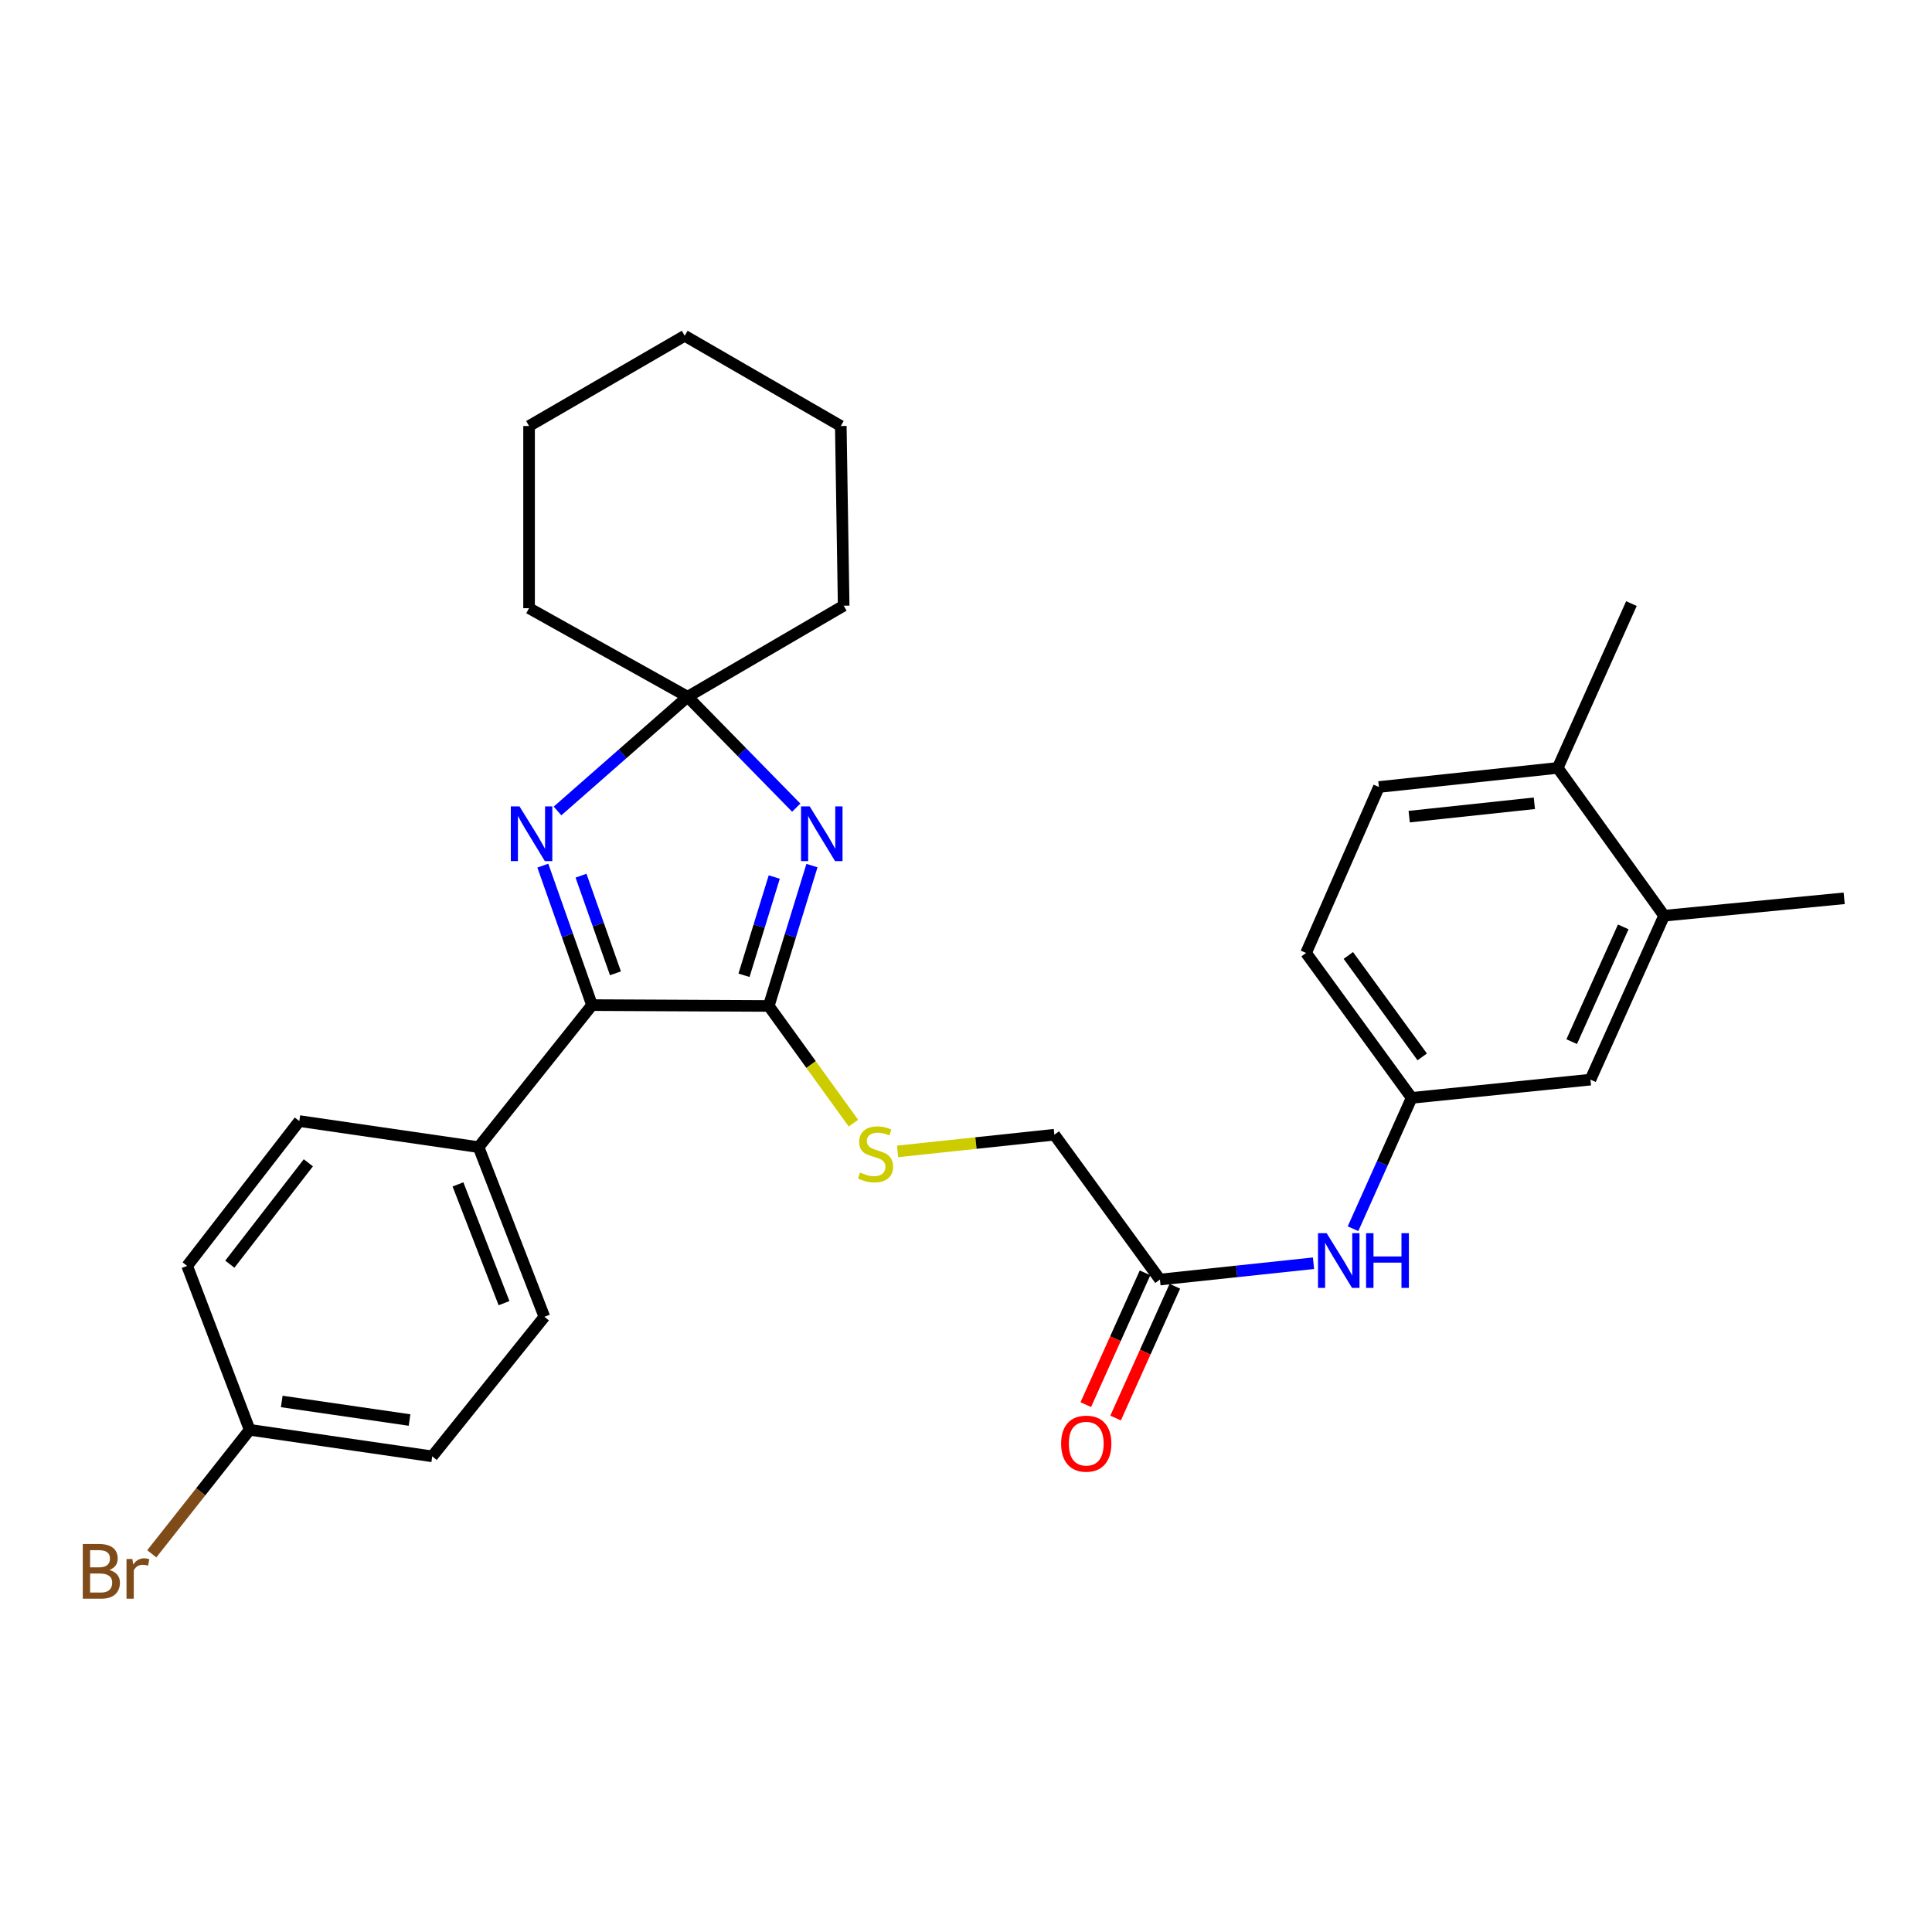 <?xml version='1.0' encoding='iso-8859-1'?>
<svg version='1.1' baseProfile='full'
              xmlns='http://www.w3.org/2000/svg'
                      xmlns:rdkit='http://www.rdkit.org/xml'
                      xmlns:xlink='http://www.w3.org/1999/xlink'
                  xml:space='preserve'
width='1000px' height='1000px' viewBox='0 0 1000 1000'>
<!-- END OF HEADER -->
<rect style='opacity:1.0;fill:#FFFFFF;stroke:none' width='1000' height='1000' x='0' y='0'> </rect>
<path class='bond-0' d='M 420.274,448.033 L 409.087,484.358' style='fill:none;fill-rule:evenodd;stroke:#0000FF;stroke-width:6px;stroke-linecap:butt;stroke-linejoin:miter;stroke-opacity:1' />
<path class='bond-0' d='M 409.087,484.358 L 397.901,520.682' style='fill:none;fill-rule:evenodd;stroke:#000000;stroke-width:6px;stroke-linecap:butt;stroke-linejoin:miter;stroke-opacity:1' />
<path class='bond-0' d='M 400.75,453.951 L 392.92,479.379' style='fill:none;fill-rule:evenodd;stroke:#0000FF;stroke-width:6px;stroke-linecap:butt;stroke-linejoin:miter;stroke-opacity:1' />
<path class='bond-0' d='M 392.92,479.379 L 385.089,504.806' style='fill:none;fill-rule:evenodd;stroke:#000000;stroke-width:6px;stroke-linecap:butt;stroke-linejoin:miter;stroke-opacity:1' />
<path class='bond-3' d='M 412.132,418.041 L 384.025,389.341' style='fill:none;fill-rule:evenodd;stroke:#0000FF;stroke-width:6px;stroke-linecap:butt;stroke-linejoin:miter;stroke-opacity:1' />
<path class='bond-3' d='M 384.025,389.341 L 355.919,360.641' style='fill:none;fill-rule:evenodd;stroke:#000000;stroke-width:6px;stroke-linecap:butt;stroke-linejoin:miter;stroke-opacity:1' />
<path class='bond-2' d='M 397.901,520.682 L 306.428,520.241' style='fill:none;fill-rule:evenodd;stroke:#000000;stroke-width:6px;stroke-linecap:butt;stroke-linejoin:miter;stroke-opacity:1' />
<path class='bond-4' d='M 397.901,520.682 L 419.821,551.014' style='fill:none;fill-rule:evenodd;stroke:#000000;stroke-width:6px;stroke-linecap:butt;stroke-linejoin:miter;stroke-opacity:1' />
<path class='bond-4' d='M 419.821,551.014 L 441.741,581.345' style='fill:none;fill-rule:evenodd;stroke:#CCCC00;stroke-width:6px;stroke-linecap:butt;stroke-linejoin:miter;stroke-opacity:1' />
<path class='bond-1' d='M 288.568,419.756 L 322.244,390.198' style='fill:none;fill-rule:evenodd;stroke:#0000FF;stroke-width:6px;stroke-linecap:butt;stroke-linejoin:miter;stroke-opacity:1' />
<path class='bond-1' d='M 322.244,390.198 L 355.919,360.641' style='fill:none;fill-rule:evenodd;stroke:#000000;stroke-width:6px;stroke-linecap:butt;stroke-linejoin:miter;stroke-opacity:1' />
<path class='bond-29' d='M 280.965,448.052 L 293.697,484.146' style='fill:none;fill-rule:evenodd;stroke:#0000FF;stroke-width:6px;stroke-linecap:butt;stroke-linejoin:miter;stroke-opacity:1' />
<path class='bond-29' d='M 293.697,484.146 L 306.428,520.241' style='fill:none;fill-rule:evenodd;stroke:#000000;stroke-width:6px;stroke-linecap:butt;stroke-linejoin:miter;stroke-opacity:1' />
<path class='bond-29' d='M 300.738,453.253 L 309.65,478.519' style='fill:none;fill-rule:evenodd;stroke:#0000FF;stroke-width:6px;stroke-linecap:butt;stroke-linejoin:miter;stroke-opacity:1' />
<path class='bond-29' d='M 309.65,478.519 L 318.562,503.785' style='fill:none;fill-rule:evenodd;stroke:#000000;stroke-width:6px;stroke-linecap:butt;stroke-linejoin:miter;stroke-opacity:1' />
<path class='bond-6' d='M 306.428,520.241 L 247.708,593.753' style='fill:none;fill-rule:evenodd;stroke:#000000;stroke-width:6px;stroke-linecap:butt;stroke-linejoin:miter;stroke-opacity:1' />
<path class='bond-22' d='M 355.919,360.641 L 436.677,313.5' style='fill:none;fill-rule:evenodd;stroke:#000000;stroke-width:6px;stroke-linecap:butt;stroke-linejoin:miter;stroke-opacity:1' />
<path class='bond-23' d='M 355.919,360.641 L 273.845,314.797' style='fill:none;fill-rule:evenodd;stroke:#000000;stroke-width:6px;stroke-linecap:butt;stroke-linejoin:miter;stroke-opacity:1' />
<path class='bond-13' d='M 464.588,595.96 L 505.161,591.643' style='fill:none;fill-rule:evenodd;stroke:#CCCC00;stroke-width:6px;stroke-linecap:butt;stroke-linejoin:miter;stroke-opacity:1' />
<path class='bond-13' d='M 505.161,591.643 L 545.734,587.325' style='fill:none;fill-rule:evenodd;stroke:#000000;stroke-width:6px;stroke-linecap:butt;stroke-linejoin:miter;stroke-opacity:1' />
<path class='bond-5' d='M 600.384,662.294 L 545.734,587.325' style='fill:none;fill-rule:evenodd;stroke:#000000;stroke-width:6px;stroke-linecap:butt;stroke-linejoin:miter;stroke-opacity:1' />
<path class='bond-7' d='M 600.384,662.294 L 640.128,658.069' style='fill:none;fill-rule:evenodd;stroke:#000000;stroke-width:6px;stroke-linecap:butt;stroke-linejoin:miter;stroke-opacity:1' />
<path class='bond-7' d='M 640.128,658.069 L 679.871,653.844' style='fill:none;fill-rule:evenodd;stroke:#0000FF;stroke-width:6px;stroke-linecap:butt;stroke-linejoin:miter;stroke-opacity:1' />
<path class='bond-12' d='M 592.67,658.826 L 577.338,692.931' style='fill:none;fill-rule:evenodd;stroke:#000000;stroke-width:6px;stroke-linecap:butt;stroke-linejoin:miter;stroke-opacity:1' />
<path class='bond-12' d='M 577.338,692.931 L 562.006,727.036' style='fill:none;fill-rule:evenodd;stroke:#FF0000;stroke-width:6px;stroke-linecap:butt;stroke-linejoin:miter;stroke-opacity:1' />
<path class='bond-12' d='M 608.099,665.762 L 592.767,699.868' style='fill:none;fill-rule:evenodd;stroke:#000000;stroke-width:6px;stroke-linecap:butt;stroke-linejoin:miter;stroke-opacity:1' />
<path class='bond-12' d='M 592.767,699.868 L 577.435,733.973' style='fill:none;fill-rule:evenodd;stroke:#FF0000;stroke-width:6px;stroke-linecap:butt;stroke-linejoin:miter;stroke-opacity:1' />
<path class='bond-14' d='M 247.708,593.753 L 281.767,681.57' style='fill:none;fill-rule:evenodd;stroke:#000000;stroke-width:6px;stroke-linecap:butt;stroke-linejoin:miter;stroke-opacity:1' />
<path class='bond-14' d='M 237.045,613.043 L 260.886,674.515' style='fill:none;fill-rule:evenodd;stroke:#000000;stroke-width:6px;stroke-linecap:butt;stroke-linejoin:miter;stroke-opacity:1' />
<path class='bond-15' d='M 247.708,593.753 L 154.929,580.258' style='fill:none;fill-rule:evenodd;stroke:#000000;stroke-width:6px;stroke-linecap:butt;stroke-linejoin:miter;stroke-opacity:1' />
<path class='bond-9' d='M 700.315,635.988 L 715.489,602.122' style='fill:none;fill-rule:evenodd;stroke:#0000FF;stroke-width:6px;stroke-linecap:butt;stroke-linejoin:miter;stroke-opacity:1' />
<path class='bond-9' d='M 715.489,602.122 L 730.662,568.256' style='fill:none;fill-rule:evenodd;stroke:#000000;stroke-width:6px;stroke-linecap:butt;stroke-linejoin:miter;stroke-opacity:1' />
<path class='bond-8' d='M 861.344,473.964 L 823.215,558.811' style='fill:none;fill-rule:evenodd;stroke:#000000;stroke-width:6px;stroke-linecap:butt;stroke-linejoin:miter;stroke-opacity:1' />
<path class='bond-8' d='M 840.194,479.757 L 813.504,539.15' style='fill:none;fill-rule:evenodd;stroke:#000000;stroke-width:6px;stroke-linecap:butt;stroke-linejoin:miter;stroke-opacity:1' />
<path class='bond-24' d='M 861.344,473.964 L 954.545,464.961' style='fill:none;fill-rule:evenodd;stroke:#000000;stroke-width:6px;stroke-linecap:butt;stroke-linejoin:miter;stroke-opacity:1' />
<path class='bond-32' d='M 861.344,473.964 L 806.27,397.472' style='fill:none;fill-rule:evenodd;stroke:#000000;stroke-width:6px;stroke-linecap:butt;stroke-linejoin:miter;stroke-opacity:1' />
<path class='bond-10' d='M 730.662,568.256 L 823.215,558.811' style='fill:none;fill-rule:evenodd;stroke:#000000;stroke-width:6px;stroke-linecap:butt;stroke-linejoin:miter;stroke-opacity:1' />
<path class='bond-18' d='M 730.662,568.256 L 676.021,493.249' style='fill:none;fill-rule:evenodd;stroke:#000000;stroke-width:6px;stroke-linecap:butt;stroke-linejoin:miter;stroke-opacity:1' />
<path class='bond-18' d='M 736.139,547.044 L 697.89,494.539' style='fill:none;fill-rule:evenodd;stroke:#000000;stroke-width:6px;stroke-linecap:butt;stroke-linejoin:miter;stroke-opacity:1' />
<path class='bond-11' d='M 806.27,397.472 L 713.717,407.35' style='fill:none;fill-rule:evenodd;stroke:#000000;stroke-width:6px;stroke-linecap:butt;stroke-linejoin:miter;stroke-opacity:1' />
<path class='bond-11' d='M 794.183,415.775 L 729.395,422.689' style='fill:none;fill-rule:evenodd;stroke:#000000;stroke-width:6px;stroke-linecap:butt;stroke-linejoin:miter;stroke-opacity:1' />
<path class='bond-25' d='M 806.27,397.472 L 844.427,312.419' style='fill:none;fill-rule:evenodd;stroke:#000000;stroke-width:6px;stroke-linecap:butt;stroke-linejoin:miter;stroke-opacity:1' />
<path class='bond-19' d='M 281.767,681.57 L 223.724,753.804' style='fill:none;fill-rule:evenodd;stroke:#000000;stroke-width:6px;stroke-linecap:butt;stroke-linejoin:miter;stroke-opacity:1' />
<path class='bond-20' d='M 154.929,580.258 L 96.877,655.227' style='fill:none;fill-rule:evenodd;stroke:#000000;stroke-width:6px;stroke-linecap:butt;stroke-linejoin:miter;stroke-opacity:1' />
<path class='bond-20' d='M 159.597,601.86 L 118.96,654.339' style='fill:none;fill-rule:evenodd;stroke:#000000;stroke-width:6px;stroke-linecap:butt;stroke-linejoin:miter;stroke-opacity:1' />
<path class='bond-16' d='M 713.717,407.35 L 676.021,493.249' style='fill:none;fill-rule:evenodd;stroke:#000000;stroke-width:6px;stroke-linecap:butt;stroke-linejoin:miter;stroke-opacity:1' />
<path class='bond-17' d='M 129.225,740.074 L 96.877,655.227' style='fill:none;fill-rule:evenodd;stroke:#000000;stroke-width:6px;stroke-linecap:butt;stroke-linejoin:miter;stroke-opacity:1' />
<path class='bond-21' d='M 129.225,740.074 L 103.892,772.161' style='fill:none;fill-rule:evenodd;stroke:#000000;stroke-width:6px;stroke-linecap:butt;stroke-linejoin:miter;stroke-opacity:1' />
<path class='bond-21' d='M 103.892,772.161 L 78.559,804.248' style='fill:none;fill-rule:evenodd;stroke:#7F4C19;stroke-width:6px;stroke-linecap:butt;stroke-linejoin:miter;stroke-opacity:1' />
<path class='bond-31' d='M 129.225,740.074 L 223.724,753.804' style='fill:none;fill-rule:evenodd;stroke:#000000;stroke-width:6px;stroke-linecap:butt;stroke-linejoin:miter;stroke-opacity:1' />
<path class='bond-31' d='M 145.833,725.392 L 211.982,735.004' style='fill:none;fill-rule:evenodd;stroke:#000000;stroke-width:6px;stroke-linecap:butt;stroke-linejoin:miter;stroke-opacity:1' />
<path class='bond-27' d='M 436.677,313.5 L 435.193,220.505' style='fill:none;fill-rule:evenodd;stroke:#000000;stroke-width:6px;stroke-linecap:butt;stroke-linejoin:miter;stroke-opacity:1' />
<path class='bond-26' d='M 273.845,314.797 L 273.845,220.505' style='fill:none;fill-rule:evenodd;stroke:#000000;stroke-width:6px;stroke-linecap:butt;stroke-linejoin:miter;stroke-opacity:1' />
<path class='bond-28' d='M 273.845,220.505 L 354.406,173.796' style='fill:none;fill-rule:evenodd;stroke:#000000;stroke-width:6px;stroke-linecap:butt;stroke-linejoin:miter;stroke-opacity:1' />
<path class='bond-30' d='M 435.193,220.505 L 354.406,173.796' style='fill:none;fill-rule:evenodd;stroke:#000000;stroke-width:6px;stroke-linecap:butt;stroke-linejoin:miter;stroke-opacity:1' />
<path  class='atom-0' d='M 419.093 417.381
L 428.373 432.381
Q 429.293 433.861, 430.773 436.541
Q 432.253 439.221, 432.333 439.381
L 432.333 417.381
L 436.093 417.381
L 436.093 445.701
L 432.213 445.701
L 422.253 429.301
Q 421.093 427.381, 419.853 425.181
Q 418.653 422.981, 418.293 422.301
L 418.293 445.701
L 414.613 445.701
L 414.613 417.381
L 419.093 417.381
' fill='#0000FF'/>
<path  class='atom-2' d='M 268.881 417.381
L 278.161 432.381
Q 279.081 433.861, 280.561 436.541
Q 282.041 439.221, 282.121 439.381
L 282.121 417.381
L 285.881 417.381
L 285.881 445.701
L 282.001 445.701
L 272.041 429.301
Q 270.881 427.381, 269.641 425.181
Q 268.441 422.981, 268.081 422.301
L 268.081 445.701
L 264.401 445.701
L 264.401 417.381
L 268.881 417.381
' fill='#0000FF'/>
<path  class='atom-5' d='M 445.181 606.894
Q 445.501 607.014, 446.821 607.574
Q 448.141 608.134, 449.581 608.494
Q 451.061 608.814, 452.501 608.814
Q 455.181 608.814, 456.741 607.534
Q 458.301 606.214, 458.301 603.934
Q 458.301 602.374, 457.501 601.414
Q 456.741 600.454, 455.541 599.934
Q 454.341 599.414, 452.341 598.814
Q 449.821 598.054, 448.301 597.334
Q 446.821 596.614, 445.741 595.094
Q 444.701 593.574, 444.701 591.014
Q 444.701 587.454, 447.101 585.254
Q 449.541 583.054, 454.341 583.054
Q 457.621 583.054, 461.341 584.614
L 460.421 587.694
Q 457.021 586.294, 454.461 586.294
Q 451.701 586.294, 450.181 587.454
Q 448.661 588.574, 448.701 590.534
Q 448.701 592.054, 449.461 592.974
Q 450.261 593.894, 451.381 594.414
Q 452.541 594.934, 454.461 595.534
Q 457.021 596.334, 458.541 597.134
Q 460.061 597.934, 461.141 599.574
Q 462.261 601.174, 462.261 603.934
Q 462.261 607.854, 459.621 609.974
Q 457.021 612.054, 452.661 612.054
Q 450.141 612.054, 448.221 611.494
Q 446.341 610.974, 444.101 610.054
L 445.181 606.894
' fill='#CCCC00'/>
<path  class='atom-8' d='M 686.678 638.294
L 695.958 653.294
Q 696.878 654.774, 698.358 657.454
Q 699.838 660.134, 699.918 660.294
L 699.918 638.294
L 703.678 638.294
L 703.678 666.614
L 699.798 666.614
L 689.838 650.214
Q 688.678 648.294, 687.438 646.094
Q 686.238 643.894, 685.878 643.214
L 685.878 666.614
L 682.198 666.614
L 682.198 638.294
L 686.678 638.294
' fill='#0000FF'/>
<path  class='atom-8' d='M 707.078 638.294
L 710.918 638.294
L 710.918 650.334
L 725.398 650.334
L 725.398 638.294
L 729.238 638.294
L 729.238 666.614
L 725.398 666.614
L 725.398 653.534
L 710.918 653.534
L 710.918 666.614
L 707.078 666.614
L 707.078 638.294
' fill='#0000FF'/>
<path  class='atom-13' d='M 549.237 747.23
Q 549.237 740.43, 552.597 736.63
Q 555.957 732.83, 562.237 732.83
Q 568.517 732.83, 571.877 736.63
Q 575.237 740.43, 575.237 747.23
Q 575.237 754.11, 571.837 758.03
Q 568.437 761.91, 562.237 761.91
Q 555.997 761.91, 552.597 758.03
Q 549.237 754.15, 549.237 747.23
M 562.237 758.71
Q 566.557 758.71, 568.877 755.83
Q 571.237 752.91, 571.237 747.23
Q 571.237 741.67, 568.877 738.87
Q 566.557 736.03, 562.237 736.03
Q 557.917 736.03, 555.557 738.83
Q 553.237 741.63, 553.237 747.23
Q 553.237 752.95, 555.557 755.83
Q 557.917 758.71, 562.237 758.71
' fill='#FF0000'/>
<path  class='atom-22' d='M 56.599 812.622
Q 59.319 813.382, 60.679 815.062
Q 62.08 816.702, 62.08 819.142
Q 62.08 823.062, 59.559 825.302
Q 57.08 827.502, 52.359 827.502
L 42.84 827.502
L 42.84 799.182
L 51.2 799.182
Q 56.039 799.182, 58.48 801.142
Q 60.919 803.102, 60.919 806.702
Q 60.919 810.982, 56.599 812.622
M 46.639 802.382
L 46.639 811.262
L 51.2 811.262
Q 53.999 811.262, 55.44 810.142
Q 56.919 808.982, 56.919 806.702
Q 56.919 802.382, 51.2 802.382
L 46.639 802.382
M 52.359 824.302
Q 55.12 824.302, 56.599 822.982
Q 58.08 821.662, 58.08 819.142
Q 58.08 816.822, 56.44 815.662
Q 54.84 814.462, 51.76 814.462
L 46.639 814.462
L 46.639 824.302
L 52.359 824.302
' fill='#7F4C19'/>
<path  class='atom-22' d='M 68.519 806.942
L 68.96 809.782
Q 71.12 806.582, 74.639 806.582
Q 75.76 806.582, 77.279 806.982
L 76.68 810.342
Q 74.96 809.942, 73.999 809.942
Q 72.32 809.942, 71.2 810.622
Q 70.12 811.262, 69.24 812.822
L 69.24 827.502
L 65.48 827.502
L 65.48 806.942
L 68.519 806.942
' fill='#7F4C19'/>
</svg>
